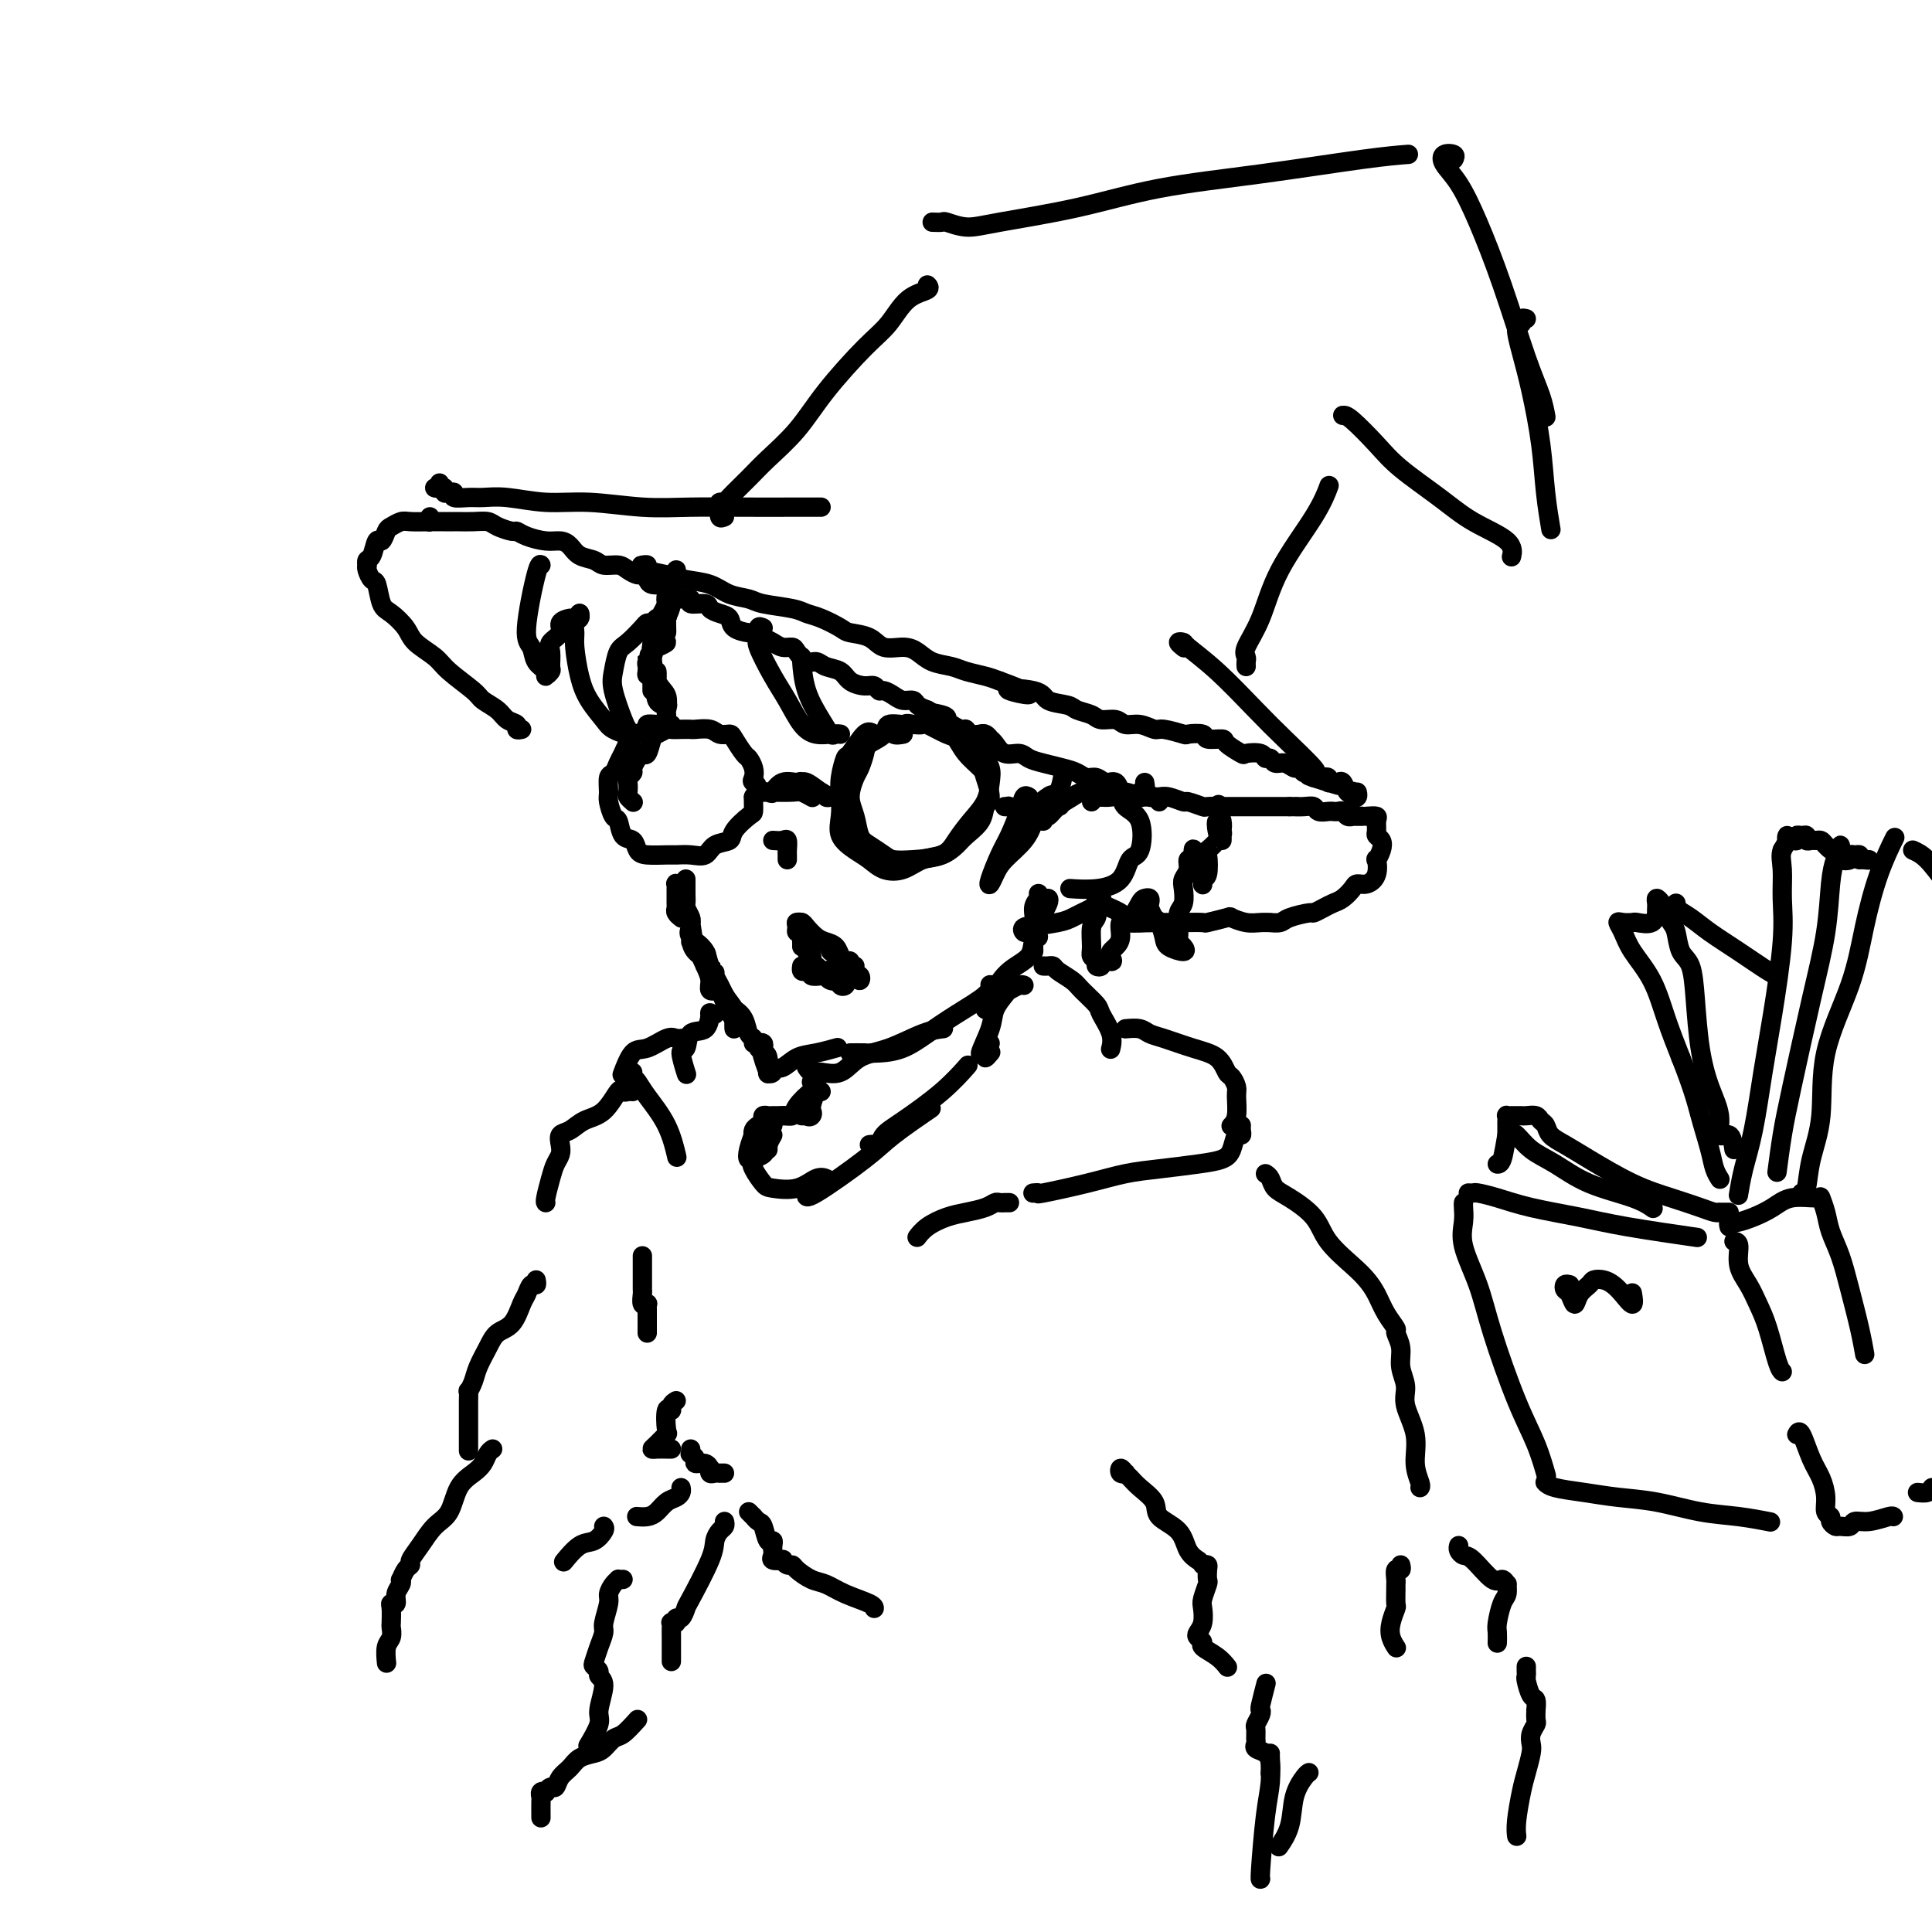 <svg viewBox='0 0 400 400' version='1.1' xmlns='http://www.w3.org/2000/svg' xmlns:xlink='http://www.w3.org/1999/xlink'><g fill='none' stroke='rgb(0,0,0)' stroke-width='4' stroke-linecap='round' stroke-linejoin='round'><path d='M140,121c-0.453,-0.375 -0.906,-0.751 -1,0c-0.094,0.751 0.171,2.627 0,4c-0.171,1.373 -0.779,2.241 -1,3c-0.221,0.759 -0.057,1.408 0,2c0.057,0.592 0.005,1.128 0,1c-0.005,-0.128 0.037,-0.918 0,-2c-0.037,-1.082 -0.153,-2.454 0,-4c0.153,-1.546 0.574,-3.264 1,-4c0.426,-0.736 0.857,-0.489 1,-1c0.143,-0.511 -0.001,-1.781 0,-2c0.001,-0.219 0.146,0.614 0,1c-0.146,0.386 -0.582,0.327 -1,1c-0.418,0.673 -0.818,2.079 -1,3c-0.182,0.921 -0.146,1.356 0,2c0.146,0.644 0.402,1.497 0,2c-0.402,0.503 -1.463,0.656 -2,1c-0.537,0.344 -0.552,0.880 0,1c0.552,0.120 1.669,-0.174 2,-1c0.331,-0.826 -0.125,-2.182 0,-3c0.125,-0.818 0.830,-1.097 1,-2c0.170,-0.903 -0.196,-2.431 0,-3c0.196,-0.569 0.952,-0.181 1,0c0.048,0.181 -0.614,0.154 -1,1c-0.386,0.846 -0.496,2.567 -1,4c-0.504,1.433 -1.403,2.580 -2,4c-0.597,1.420 -0.892,3.113 -1,4c-0.108,0.887 -0.029,0.970 0,1c0.029,0.030 0.008,0.009 0,0c-0.008,-0.009 -0.004,-0.004 0,0'/><path d='M135,134c-0.668,1.941 0.163,-1.205 1,-3c0.837,-1.795 1.682,-2.238 2,-3c0.318,-0.762 0.109,-1.844 0,-2c-0.109,-0.156 -0.119,0.612 0,1c0.119,0.388 0.367,0.396 0,1c-0.367,0.604 -1.348,1.805 -2,3c-0.652,1.195 -0.974,2.383 -1,3c-0.026,0.617 0.243,0.664 0,1c-0.243,0.336 -0.998,0.961 -1,1c-0.002,0.039 0.749,-0.510 1,-1c0.251,-0.490 0.002,-0.923 0,-1c-0.002,-0.077 0.245,0.203 1,0c0.755,-0.203 2.020,-0.889 2,-1c-0.020,-0.111 -1.326,0.351 -2,1c-0.674,0.649 -0.717,1.483 -1,2c-0.283,0.517 -0.807,0.716 -1,1c-0.193,0.284 -0.055,0.653 0,1c0.055,0.347 0.028,0.674 0,1'/><path d='M134,139c-0.392,1.661 0.627,0.313 1,0c0.373,-0.313 0.100,0.409 0,1c-0.100,0.591 -0.027,1.051 0,1c0.027,-0.051 0.007,-0.614 0,-1c-0.007,-0.386 -0.002,-0.594 0,-1c0.002,-0.406 0.001,-1.009 0,-1c-0.001,0.009 -0.000,0.629 0,1c0.000,0.371 0.000,0.492 0,1c-0.000,0.508 -0.000,1.404 0,2c0.000,0.596 0.000,0.891 0,1c-0.000,0.109 -0.000,0.031 0,0c0.000,-0.031 0.000,-0.016 0,0'/><path d='M135,135c0.014,-0.516 0.028,-1.032 0,-1c-0.028,0.032 -0.098,0.612 0,2c0.098,1.388 0.366,3.585 1,5c0.634,1.415 1.636,2.049 2,3c0.364,0.951 0.090,2.221 0,3c-0.090,0.779 0.004,1.068 0,1c-0.004,-0.068 -0.106,-0.492 0,-1c0.106,-0.508 0.421,-1.099 0,-2c-0.421,-0.901 -1.579,-2.112 -2,-3c-0.421,-0.888 -0.105,-1.453 0,-2c0.105,-0.547 0.001,-1.075 0,-1c-0.001,0.075 0.103,0.752 0,2c-0.103,1.248 -0.412,3.067 0,4c0.412,0.933 1.546,0.981 2,1c0.454,0.019 0.227,0.010 0,0'/><path d='M139,150c-0.466,0.002 -0.932,0.004 -1,0c-0.068,-0.004 0.263,-0.013 0,0c-0.263,0.013 -1.121,0.048 -2,0c-0.879,-0.048 -1.780,-0.179 -2,0c-0.220,0.179 0.239,0.666 0,1c-0.239,0.334 -1.177,0.513 -2,1c-0.823,0.487 -1.531,1.280 -2,2c-0.469,0.720 -0.700,1.366 -1,2c-0.300,0.634 -0.670,1.257 -1,2c-0.330,0.743 -0.622,1.608 -1,2c-0.378,0.392 -0.844,0.312 -1,1c-0.156,0.688 -0.001,2.142 0,3c0.001,0.858 -0.151,1.118 0,2c0.151,0.882 0.603,2.387 1,3c0.397,0.613 0.737,0.336 1,1c0.263,0.664 0.448,2.269 1,3c0.552,0.731 1.470,0.588 2,1c0.530,0.412 0.672,1.378 1,2c0.328,0.622 0.840,0.901 2,1c1.160,0.099 2.967,0.020 4,0c1.033,-0.020 1.293,0.020 2,0c0.707,-0.020 1.861,-0.101 3,0c1.139,0.101 2.263,0.384 3,0c0.737,-0.384 1.087,-1.436 2,-2c0.913,-0.564 2.388,-0.641 3,-1c0.612,-0.359 0.360,-0.999 1,-2c0.640,-1.001 2.172,-2.361 3,-3c0.828,-0.639 0.954,-0.557 1,-1c0.046,-0.443 0.013,-1.412 0,-2c-0.013,-0.588 -0.007,-0.794 0,-1'/><path d='M156,165c1.551,-2.499 0.428,-2.748 0,-3c-0.428,-0.252 -0.160,-0.509 0,-1c0.160,-0.491 0.213,-1.218 0,-2c-0.213,-0.782 -0.690,-1.620 -1,-2c-0.310,-0.380 -0.452,-0.302 -1,-1c-0.548,-0.698 -1.502,-2.173 -2,-3c-0.498,-0.827 -0.538,-1.006 -1,-1c-0.462,0.006 -1.345,0.198 -2,0c-0.655,-0.198 -1.083,-0.785 -2,-1c-0.917,-0.215 -2.325,-0.059 -3,0c-0.675,0.059 -0.618,0.019 -1,0c-0.382,-0.019 -1.201,-0.019 -2,0c-0.799,0.019 -1.576,0.055 -2,0c-0.424,-0.055 -0.495,-0.201 -1,0c-0.505,0.201 -1.444,0.749 -2,1c-0.556,0.251 -0.727,0.203 -1,1c-0.273,0.797 -0.646,2.437 -1,3c-0.354,0.563 -0.687,0.049 -1,0c-0.313,-0.049 -0.606,0.367 -1,1c-0.394,0.633 -0.890,1.483 -1,2c-0.110,0.517 0.166,0.702 0,1c-0.166,0.298 -0.773,0.711 -1,1c-0.227,0.289 -0.075,0.456 0,1c0.075,0.544 0.072,1.465 0,2c-0.072,0.535 -0.212,0.682 0,1c0.212,0.318 0.775,0.805 1,1c0.225,0.195 0.113,0.097 0,0'/><path d='M160,164c-0.146,0.230 -0.293,0.461 0,0c0.293,-0.461 1.025,-1.612 2,-2c0.975,-0.388 2.193,-0.013 3,0c0.807,0.013 1.201,-0.336 2,0c0.799,0.336 2.001,1.358 3,2c0.999,0.642 1.795,0.905 2,1c0.205,0.095 -0.182,0.021 0,0c0.182,-0.021 0.933,0.011 1,0c0.067,-0.011 -0.550,-0.063 -1,0c-0.450,0.063 -0.735,0.242 -1,0c-0.265,-0.242 -0.511,-0.904 -1,-1c-0.489,-0.096 -1.220,0.374 -2,0c-0.780,-0.374 -1.609,-1.593 -2,-2c-0.391,-0.407 -0.344,-0.004 -1,0c-0.656,0.004 -2.016,-0.391 -3,0c-0.984,0.391 -1.594,1.569 -2,2c-0.406,0.431 -0.610,0.115 -1,0c-0.390,-0.115 -0.967,-0.031 -1,0c-0.033,0.031 0.476,0.007 1,0c0.524,-0.007 1.062,0.002 1,0c-0.062,-0.002 -0.724,-0.014 0,0c0.724,0.014 2.833,0.055 4,0c1.167,-0.055 1.391,-0.207 2,0c0.609,0.207 1.603,0.773 2,1c0.397,0.227 0.199,0.113 0,0'/><path d='M187,152c-0.749,0.141 -1.498,0.283 -2,0c-0.502,-0.283 -0.758,-0.989 -1,-1c-0.242,-0.011 -0.470,0.673 -1,1c-0.530,0.327 -1.361,0.296 -2,0c-0.639,-0.296 -1.085,-0.856 -2,0c-0.915,0.856 -2.297,3.127 -3,4c-0.703,0.873 -0.727,0.348 -1,1c-0.273,0.652 -0.796,2.482 -1,4c-0.204,1.518 -0.088,2.724 0,4c0.088,1.276 0.147,2.622 0,4c-0.147,1.378 -0.500,2.788 0,4c0.500,1.212 1.855,2.227 3,3c1.145,0.773 2.081,1.305 3,2c0.919,0.695 1.822,1.553 3,2c1.178,0.447 2.632,0.482 4,0c1.368,-0.482 2.650,-1.483 4,-2c1.350,-0.517 2.767,-0.551 4,-1c1.233,-0.449 2.283,-1.311 3,-2c0.717,-0.689 1.103,-1.203 2,-2c0.897,-0.797 2.306,-1.875 3,-3c0.694,-1.125 0.674,-2.296 1,-3c0.326,-0.704 0.999,-0.942 1,-2c0.001,-1.058 -0.669,-2.937 -1,-4c-0.331,-1.063 -0.324,-1.312 -1,-2c-0.676,-0.688 -2.036,-1.817 -3,-3c-0.964,-1.183 -1.532,-2.422 -2,-3c-0.468,-0.578 -0.837,-0.495 -2,-1c-1.163,-0.505 -3.121,-1.597 -4,-2c-0.879,-0.403 -0.680,-0.115 -1,0c-0.320,0.115 -1.160,0.058 -2,0'/><path d='M189,150c-1.667,-0.439 -1.336,-0.036 -2,0c-0.664,0.036 -2.325,-0.296 -3,0c-0.675,0.296 -0.366,1.218 -1,2c-0.634,0.782 -2.213,1.423 -3,2c-0.787,0.577 -0.782,1.091 -1,2c-0.218,0.909 -0.658,2.215 -1,3c-0.342,0.785 -0.584,1.050 -1,2c-0.416,0.950 -1.005,2.587 -1,4c0.005,1.413 0.605,2.603 1,4c0.395,1.397 0.585,3.002 1,4c0.415,0.998 1.056,1.390 2,2c0.944,0.610 2.192,1.437 3,2c0.808,0.563 1.178,0.861 2,1c0.822,0.139 2.097,0.120 4,0c1.903,-0.120 4.433,-0.342 6,-1c1.567,-0.658 2.173,-1.751 3,-3c0.827,-1.249 1.877,-2.655 3,-4c1.123,-1.345 2.318,-2.631 3,-4c0.682,-1.369 0.851,-2.823 1,-4c0.149,-1.177 0.277,-2.078 0,-3c-0.277,-0.922 -0.959,-1.863 -2,-3c-1.041,-1.137 -2.440,-2.468 -3,-3c-0.560,-0.532 -0.280,-0.266 0,0'/><path d='M142,182c-0.001,0.468 -0.001,0.936 0,1c0.001,0.064 0.004,-0.278 0,0c-0.004,0.278 -0.015,1.174 0,2c0.015,0.826 0.057,1.580 0,2c-0.057,0.420 -0.211,0.504 0,1c0.211,0.496 0.788,1.403 1,2c0.212,0.597 0.061,0.885 0,1c-0.061,0.115 -0.030,0.058 0,0'/><path d='M141,183c0.113,-0.007 0.227,-0.014 0,0c-0.227,0.014 -0.793,0.049 -1,0c-0.207,-0.049 -0.055,-0.182 0,0c0.055,0.182 0.014,0.678 0,1c-0.014,0.322 0.000,0.468 0,1c0.000,0.532 -0.014,1.449 0,2c0.014,0.551 0.055,0.735 0,1c-0.055,0.265 -0.207,0.610 0,1c0.207,0.390 0.773,0.826 1,1c0.227,0.174 0.113,0.087 0,0'/><path d='M141,183c-0.087,0.562 -0.173,1.124 0,2c0.173,0.876 0.607,2.068 1,3c0.393,0.932 0.746,1.606 1,3c0.254,1.394 0.411,3.507 1,5c0.589,1.493 1.611,2.366 2,3c0.389,0.634 0.147,1.029 0,1c-0.147,-0.029 -0.197,-0.481 0,-1c0.197,-0.519 0.641,-1.103 0,-2c-0.641,-0.897 -2.368,-2.106 -3,-3c-0.632,-0.894 -0.169,-1.474 0,-2c0.169,-0.526 0.043,-0.999 0,-1c-0.043,-0.001 -0.002,0.469 0,1c0.002,0.531 -0.033,1.123 0,2c0.033,0.877 0.134,2.040 1,3c0.866,0.960 2.495,1.716 3,3c0.505,1.284 -0.116,3.097 0,4c0.116,0.903 0.967,0.897 1,1c0.033,0.103 -0.752,0.315 -1,0c-0.248,-0.315 0.040,-1.158 0,-2c-0.040,-0.842 -0.410,-1.684 -1,-3c-0.590,-1.316 -1.400,-3.107 -2,-4c-0.600,-0.893 -0.988,-0.888 -1,-1c-0.012,-0.112 0.354,-0.340 1,0c0.646,0.340 1.571,1.249 2,2c0.429,0.751 0.361,1.345 1,3c0.639,1.655 1.986,4.371 3,6c1.014,1.629 1.696,2.169 2,3c0.304,0.831 0.230,1.952 0,2c-0.230,0.048 -0.615,-0.976 -1,-2'/><path d='M151,209c1.155,3.279 -0.956,-1.524 -2,-4c-1.044,-2.476 -1.019,-2.625 -1,-3c0.019,-0.375 0.033,-0.976 0,-1c-0.033,-0.024 -0.114,0.528 0,1c0.114,0.472 0.423,0.862 1,2c0.577,1.138 1.424,3.024 2,4c0.576,0.976 0.882,1.043 1,2c0.118,0.957 0.048,2.805 0,3c-0.048,0.195 -0.073,-1.264 0,-2c0.073,-0.736 0.243,-0.751 0,-1c-0.243,-0.249 -0.898,-0.733 -1,-1c-0.102,-0.267 0.351,-0.316 1,0c0.649,0.316 1.494,0.999 2,2c0.506,1.001 0.672,2.320 1,3c0.328,0.680 0.819,0.722 1,1c0.181,0.278 0.052,0.794 0,1c-0.052,0.206 -0.026,0.103 0,0'/><path d='M158,217c0.104,-0.400 0.209,-0.800 0,-1c-0.209,-0.200 -0.731,-0.200 -1,0c-0.269,0.200 -0.284,0.600 0,1c0.284,0.400 0.865,0.800 1,1c0.135,0.200 -0.178,0.200 0,1c0.178,0.800 0.847,2.400 1,3c0.153,0.600 -0.211,0.199 0,0c0.211,-0.199 0.998,-0.195 1,0c0.002,0.195 -0.781,0.582 -1,0c-0.219,-0.582 0.126,-2.132 0,-3c-0.126,-0.868 -0.722,-1.054 -1,-1c-0.278,0.054 -0.238,0.347 0,1c0.238,0.653 0.674,1.664 1,2c0.326,0.336 0.543,-0.005 1,0c0.457,0.005 1.153,0.355 2,0c0.847,-0.355 1.846,-1.415 3,-2c1.154,-0.585 2.465,-0.696 4,-1c1.535,-0.304 3.296,-0.801 4,-1c0.704,-0.199 0.352,-0.099 0,0'/><path d='M167,221c0.295,0.444 0.589,0.889 1,1c0.411,0.111 0.938,-0.110 2,0c1.062,0.110 2.660,0.551 4,0c1.340,-0.551 2.423,-2.095 4,-3c1.577,-0.905 3.650,-1.170 6,-2c2.350,-0.830 4.979,-2.223 7,-3c2.021,-0.777 3.435,-0.936 4,-1c0.565,-0.064 0.283,-0.032 0,0'/><path d='M179,218c-0.703,0.000 -1.407,0.000 -2,0c-0.593,-0.000 -1.076,-0.002 -1,0c0.076,0.002 0.710,0.006 1,0c0.290,-0.006 0.234,-0.024 1,0c0.766,0.024 2.353,0.088 4,0c1.647,-0.088 3.356,-0.329 5,-1c1.644,-0.671 3.225,-1.774 5,-3c1.775,-1.226 3.744,-2.577 6,-4c2.256,-1.423 4.801,-2.917 6,-4c1.199,-1.083 1.054,-1.753 1,-2c-0.054,-0.247 -0.015,-0.071 0,0c0.015,0.071 0.008,0.035 0,0'/><path d='M204,209c0.369,-0.186 0.739,-0.372 1,-1c0.261,-0.628 0.415,-1.699 1,-3c0.585,-1.301 1.603,-2.833 3,-4c1.397,-1.167 3.173,-1.970 4,-3c0.827,-1.030 0.705,-2.287 1,-3c0.295,-0.713 1.007,-0.880 1,-1c-0.007,-0.120 -0.734,-0.191 -1,0c-0.266,0.191 -0.072,0.645 0,1c0.072,0.355 0.022,0.612 0,1c-0.022,0.388 -0.017,0.907 0,1c0.017,0.093 0.047,-0.238 0,-1c-0.047,-0.762 -0.169,-1.953 0,-3c0.169,-1.047 0.631,-1.949 1,-3c0.369,-1.051 0.645,-2.250 1,-3c0.355,-0.750 0.788,-1.052 1,-1c0.212,0.052 0.201,0.457 0,1c-0.201,0.543 -0.593,1.223 -1,2c-0.407,0.777 -0.831,1.651 -1,2c-0.169,0.349 -0.085,0.175 0,0'/><path d='M208,167c0.498,0.028 0.996,0.056 1,0c0.004,-0.056 -0.485,-0.197 0,0c0.485,0.197 1.944,0.733 3,1c1.056,0.267 1.707,0.264 3,0c1.293,-0.264 3.226,-0.790 4,-1c0.774,-0.210 0.387,-0.105 0,0'/><path d='M216,170c-0.074,-0.469 -0.148,-0.938 0,-1c0.148,-0.062 0.519,0.284 1,0c0.481,-0.284 1.071,-1.197 2,-2c0.929,-0.803 2.196,-1.497 3,-2c0.804,-0.503 1.143,-0.815 2,-1c0.857,-0.185 2.231,-0.242 3,0c0.769,0.242 0.934,0.783 1,1c0.066,0.217 0.033,0.108 0,0'/><path d='M226,166c0.354,-0.419 0.709,-0.838 1,-1c0.291,-0.162 0.520,-0.066 1,0c0.480,0.066 1.213,0.102 2,0c0.787,-0.102 1.630,-0.342 2,0c0.370,0.342 0.267,1.268 1,2c0.733,0.732 2.302,1.272 3,3c0.698,1.728 0.526,4.645 0,6c-0.526,1.355 -1.406,1.148 -2,2c-0.594,0.852 -0.901,2.765 -2,4c-1.099,1.235 -2.988,1.794 -5,2c-2.012,0.206 -4.146,0.059 -5,0c-0.854,-0.059 -0.427,-0.029 0,0'/><path d='M108,151c-0.473,0.095 -0.946,0.191 -1,0c-0.054,-0.191 0.312,-0.668 0,-1c-0.312,-0.332 -1.302,-0.518 -2,-1c-0.698,-0.482 -1.105,-1.259 -2,-2c-0.895,-0.741 -2.278,-1.447 -3,-2c-0.722,-0.553 -0.783,-0.952 -2,-2c-1.217,-1.048 -3.589,-2.746 -5,-4c-1.411,-1.254 -1.859,-2.063 -3,-3c-1.141,-0.937 -2.974,-2.003 -4,-3c-1.026,-0.997 -1.244,-1.926 -2,-3c-0.756,-1.074 -2.049,-2.294 -3,-3c-0.951,-0.706 -1.561,-0.897 -2,-2c-0.439,-1.103 -0.706,-3.118 -1,-4c-0.294,-0.882 -0.616,-0.632 -1,-1c-0.384,-0.368 -0.832,-1.353 -1,-2c-0.168,-0.647 -0.056,-0.956 0,-1c0.056,-0.044 0.056,0.176 0,0c-0.056,-0.176 -0.170,-0.747 0,-1c0.170,-0.253 0.622,-0.186 1,-1c0.378,-0.814 0.682,-2.509 1,-3c0.318,-0.491 0.650,0.222 1,0c0.350,-0.222 0.718,-1.380 1,-2c0.282,-0.620 0.478,-0.702 1,-1c0.522,-0.298 1.371,-0.811 2,-1c0.629,-0.189 1.037,-0.054 2,0c0.963,0.054 2.482,0.027 4,0'/><path d='M89,107c0.018,0.423 0.036,0.845 0,1c-0.036,0.155 -0.127,0.041 0,0c0.127,-0.041 0.474,-0.011 1,0c0.526,0.011 1.233,0.002 2,0c0.767,-0.002 1.594,0.002 2,0c0.406,-0.002 0.393,-0.011 1,0c0.607,0.011 1.836,0.041 3,0c1.164,-0.041 2.264,-0.152 3,0c0.736,0.152 1.110,0.566 2,1c0.890,0.434 2.297,0.886 3,1c0.703,0.114 0.702,-0.111 1,0c0.298,0.111 0.894,0.558 2,1c1.106,0.442 2.723,0.877 4,1c1.277,0.123 2.214,-0.068 3,0c0.786,0.068 1.422,0.396 2,1c0.578,0.604 1.099,1.485 2,2c0.901,0.515 2.182,0.664 3,1c0.818,0.336 1.175,0.860 2,1c0.825,0.140 2.119,-0.103 3,0c0.881,0.103 1.348,0.553 2,1c0.652,0.447 1.490,0.890 2,1c0.510,0.110 0.693,-0.115 1,0c0.307,0.115 0.736,0.569 1,1c0.264,0.431 0.361,0.837 1,1c0.639,0.163 1.819,0.081 3,0'/><path d='M138,121c3.289,1.288 0.510,0.009 0,0c-0.510,-0.009 1.247,1.251 2,2c0.753,0.749 0.502,0.988 1,1c0.498,0.012 1.747,-0.204 2,0c0.253,0.204 -0.489,0.827 0,1c0.489,0.173 2.209,-0.105 3,0c0.791,0.105 0.654,0.592 1,1c0.346,0.408 1.177,0.735 2,1c0.823,0.265 1.638,0.466 2,1c0.362,0.534 0.271,1.400 1,2c0.729,0.600 2.278,0.935 3,1c0.722,0.065 0.617,-0.141 1,0c0.383,0.141 1.254,0.628 2,1c0.746,0.372 1.369,0.629 2,1c0.631,0.371 1.272,0.855 2,1c0.728,0.145 1.545,-0.049 2,0c0.455,0.049 0.549,0.341 1,1c0.451,0.659 1.261,1.686 2,2c0.739,0.314 1.409,-0.083 2,0c0.591,0.083 1.104,0.648 2,1c0.896,0.352 2.177,0.491 3,1c0.823,0.509 1.189,1.390 2,2c0.811,0.610 2.066,0.951 3,1c0.934,0.049 1.548,-0.193 2,0c0.452,0.193 0.741,0.821 1,1c0.259,0.179 0.488,-0.093 1,0c0.512,0.093 1.306,0.550 2,1c0.694,0.450 1.289,0.894 2,1c0.711,0.106 1.538,-0.125 2,0c0.462,0.125 0.561,0.607 1,1c0.439,0.393 1.220,0.696 2,1'/><path d='M192,147c8.186,4.262 1.650,1.917 0,1c-1.650,-0.917 1.586,-0.404 3,0c1.414,0.404 1.008,0.701 1,1c-0.008,0.299 0.384,0.602 1,1c0.616,0.398 1.457,0.892 2,1c0.543,0.108 0.789,-0.168 1,0c0.211,0.168 0.386,0.781 1,1c0.614,0.219 1.666,0.044 2,0c0.334,-0.044 -0.052,0.042 0,0c0.052,-0.042 0.541,-0.214 1,0c0.459,0.214 0.889,0.813 1,1c0.111,0.187 -0.098,-0.038 0,0c0.098,0.038 0.504,0.339 1,1c0.496,0.661 1.084,1.683 2,2c0.916,0.317 2.160,-0.070 3,0c0.840,0.070 1.275,0.597 2,1c0.725,0.403 1.741,0.681 3,1c1.259,0.319 2.760,0.678 4,1c1.240,0.322 2.220,0.606 3,1c0.780,0.394 1.361,0.898 2,1c0.639,0.102 1.335,-0.198 2,0c0.665,0.198 1.300,0.894 2,1c0.700,0.106 1.465,-0.378 2,0c0.535,0.378 0.839,1.618 1,2c0.161,0.382 0.179,-0.095 1,0c0.821,0.095 2.444,0.760 3,1c0.556,0.240 0.046,0.054 0,0c-0.046,-0.054 0.372,0.024 1,0c0.628,-0.024 1.465,-0.150 2,0c0.535,0.150 0.767,0.575 1,1'/><path d='M237,162c0.137,0.837 0.274,1.674 0,2c-0.274,0.326 -0.961,0.140 -1,0c-0.039,-0.140 0.568,-0.235 1,0c0.432,0.235 0.687,0.799 1,1c0.313,0.201 0.683,0.039 1,0c0.317,-0.039 0.579,0.046 1,0c0.421,-0.046 1.000,-0.223 2,0c1.000,0.223 2.422,0.844 3,1c0.578,0.156 0.311,-0.154 1,0c0.689,0.154 2.334,0.773 3,1c0.666,0.227 0.355,0.061 1,0c0.645,-0.061 2.247,-0.016 3,0c0.753,0.016 0.657,0.004 1,0c0.343,-0.004 1.125,-0.001 2,0c0.875,0.001 1.844,0.000 2,0c0.156,-0.000 -0.502,-0.000 0,0c0.502,0.000 2.165,0.000 3,0c0.835,-0.000 0.842,-0.000 1,0c0.158,0.000 0.466,0.000 1,0c0.534,-0.000 1.296,-0.000 2,0c0.704,0.000 1.352,0.000 2,0'/><path d='M267,167c2.920,-0.004 1.220,-0.015 1,0c-0.220,0.015 1.040,0.057 2,0c0.960,-0.057 1.619,-0.211 2,0c0.381,0.211 0.483,0.788 1,1c0.517,0.212 1.448,0.061 2,0c0.552,-0.061 0.726,-0.030 1,0c0.274,0.030 0.647,0.061 1,0c0.353,-0.061 0.686,-0.212 1,0c0.314,0.212 0.610,0.789 1,1c0.390,0.211 0.875,0.057 1,0c0.125,-0.057 -0.111,-0.015 0,0c0.111,0.015 0.568,0.004 1,0c0.432,-0.004 0.838,-0.001 1,0c0.162,0.001 0.081,0.001 0,0'/><path d='M283,169c0.847,-0.059 1.695,-0.119 2,0c0.305,0.119 0.069,0.415 0,1c-0.069,0.585 0.030,1.457 0,2c-0.030,0.543 -0.191,0.756 0,1c0.191,0.244 0.732,0.520 1,1c0.268,0.480 0.262,1.166 0,2c-0.262,0.834 -0.781,1.817 -1,2c-0.219,0.183 -0.138,-0.432 0,0c0.138,0.432 0.332,1.912 0,3c-0.332,1.088 -1.191,1.783 -2,2c-0.809,0.217 -1.567,-0.044 -2,0c-0.433,0.044 -0.540,0.394 -1,1c-0.460,0.606 -1.272,1.468 -2,2c-0.728,0.532 -1.372,0.734 -2,1c-0.628,0.266 -1.242,0.597 -2,1c-0.758,0.403 -1.661,0.879 -2,1c-0.339,0.121 -0.114,-0.111 -1,0c-0.886,0.111 -2.884,0.565 -4,1c-1.116,0.435 -1.351,0.849 -2,1c-0.649,0.151 -1.712,0.037 -2,0c-0.288,-0.037 0.200,0.003 0,0c-0.200,-0.003 -1.088,-0.050 -2,0c-0.912,0.050 -1.849,0.195 -3,0c-1.151,-0.195 -2.518,-0.732 -3,-1c-0.482,-0.268 -0.081,-0.268 -1,0c-0.919,0.268 -3.158,0.804 -4,1c-0.842,0.196 -0.288,0.053 -1,0c-0.712,-0.053 -2.692,-0.014 -4,0c-1.308,0.014 -1.945,0.004 -3,0c-1.055,-0.004 -2.527,-0.002 -4,0'/><path d='M238,191c-6.524,0.357 -4.833,-0.250 -5,-1c-0.167,-0.750 -2.190,-1.643 -3,-2c-0.810,-0.357 -0.405,-0.179 0,0'/><path d='M134,117c-0.385,-0.006 -0.771,-0.013 -1,0c-0.229,0.013 -0.303,0.045 0,0c0.303,-0.045 0.983,-0.168 1,0c0.017,0.168 -0.629,0.626 0,1c0.629,0.374 2.532,0.663 4,1c1.468,0.337 2.501,0.720 4,1c1.499,0.280 3.466,0.456 5,1c1.534,0.544 2.637,1.455 4,2c1.363,0.545 2.986,0.722 4,1c1.014,0.278 1.420,0.655 3,1c1.580,0.345 4.332,0.656 6,1c1.668,0.344 2.250,0.721 3,1c0.750,0.279 1.669,0.461 3,1c1.331,0.539 3.073,1.436 4,2c0.927,0.564 1.038,0.794 2,1c0.962,0.206 2.773,0.388 4,1c1.227,0.612 1.869,1.656 3,2c1.131,0.344 2.752,-0.010 4,0c1.248,0.010 2.123,0.384 3,1c0.877,0.616 1.757,1.474 3,2c1.243,0.526 2.849,0.718 4,1c1.151,0.282 1.848,0.653 3,1c1.152,0.347 2.758,0.671 4,1c1.242,0.329 2.121,0.665 3,1'/><path d='M207,141c11.476,4.195 3.664,2.682 2,2c-1.664,-0.682 2.818,-0.534 5,0c2.182,0.534 2.064,1.454 3,2c0.936,0.546 2.926,0.720 4,1c1.074,0.280 1.232,0.668 2,1c0.768,0.332 2.148,0.610 3,1c0.852,0.390 1.177,0.893 2,1c0.823,0.107 2.143,-0.183 3,0c0.857,0.183 1.250,0.837 2,1c0.750,0.163 1.858,-0.166 3,0c1.142,0.166 2.317,0.828 3,1c0.683,0.172 0.874,-0.146 2,0c1.126,0.146 3.189,0.757 4,1c0.811,0.243 0.372,0.120 1,0c0.628,-0.120 2.323,-0.235 3,0c0.677,0.235 0.336,0.820 1,1c0.664,0.180 2.332,-0.044 3,0c0.668,0.044 0.336,0.356 1,1c0.664,0.644 2.325,1.622 3,2c0.675,0.378 0.365,0.158 1,0c0.635,-0.158 2.214,-0.254 3,0c0.786,0.254 0.778,0.857 1,1c0.222,0.143 0.675,-0.173 1,0c0.325,0.173 0.521,0.835 1,1c0.479,0.165 1.242,-0.167 2,0c0.758,0.167 1.513,0.832 2,1c0.487,0.168 0.708,-0.161 1,0c0.292,0.161 0.656,0.813 1,1c0.344,0.187 0.670,-0.089 1,0c0.330,0.089 0.665,0.545 1,1'/><path d='M272,161c10.007,3.095 2.523,0.833 0,0c-2.523,-0.833 -0.085,-0.237 1,0c1.085,0.237 0.815,0.117 1,0c0.185,-0.117 0.823,-0.229 1,0c0.177,0.229 -0.107,0.801 0,1c0.107,0.199 0.607,0.025 1,0c0.393,-0.025 0.680,0.097 1,0c0.320,-0.097 0.673,-0.415 1,0c0.327,0.415 0.627,1.562 1,2c0.373,0.438 0.818,0.166 1,0c0.182,-0.166 0.101,-0.227 0,0c-0.101,0.227 -0.223,0.741 0,1c0.223,0.259 0.791,0.262 1,0c0.209,-0.262 0.060,-0.789 0,-1c-0.060,-0.211 -0.030,-0.105 0,0'/><path d='M91,100c0.135,0.425 0.270,0.850 0,1c-0.270,0.150 -0.945,0.026 -1,0c-0.055,-0.026 0.512,0.044 1,0c0.488,-0.044 0.899,-0.204 1,0c0.101,0.204 -0.107,0.773 0,1c0.107,0.227 0.530,0.114 1,0c0.470,-0.114 0.986,-0.228 1,0c0.014,0.228 -0.474,0.797 0,1c0.474,0.203 1.910,0.039 3,0c1.090,-0.039 1.835,0.046 3,0c1.165,-0.046 2.750,-0.223 5,0c2.250,0.223 5.164,0.844 8,1c2.836,0.156 5.594,-0.154 9,0c3.406,0.154 7.459,0.773 11,1c3.541,0.227 6.571,0.061 10,0c3.429,-0.061 7.259,-0.016 11,0c3.741,0.016 7.395,0.004 10,0c2.605,-0.004 4.163,-0.001 5,0c0.837,0.001 0.953,0.000 1,0c0.047,-0.000 0.023,-0.000 0,0'/><path d='M150,107c-0.431,0.196 -0.861,0.392 -1,0c-0.139,-0.392 0.014,-1.371 0,-2c-0.014,-0.629 -0.193,-0.907 0,-1c0.193,-0.093 0.760,0.001 1,0c0.240,-0.001 0.153,-0.095 1,-1c0.847,-0.905 2.627,-2.619 4,-4c1.373,-1.381 2.338,-2.429 4,-4c1.662,-1.571 4.022,-3.664 6,-6c1.978,-2.336 3.575,-4.916 6,-8c2.425,-3.084 5.679,-6.672 8,-9c2.321,-2.328 3.707,-3.394 5,-5c1.293,-1.606 2.491,-3.750 4,-5c1.509,-1.250 3.329,-1.606 4,-2c0.671,-0.394 0.192,-0.827 0,-1c-0.192,-0.173 -0.096,-0.087 0,0'/><path d='M245,134c0.145,0.112 0.289,0.224 0,0c-0.289,-0.224 -1.012,-0.784 -1,-1c0.012,-0.216 0.758,-0.087 1,0c0.242,0.087 -0.022,0.132 1,1c1.022,0.868 3.328,2.558 6,5c2.672,2.442 5.711,5.635 8,8c2.289,2.365 3.830,3.902 6,6c2.170,2.098 4.969,4.757 6,6c1.031,1.243 0.295,1.069 0,1c-0.295,-0.069 -0.147,-0.035 0,0'/><path d='M258,138c-0.019,-0.338 -0.039,-0.675 0,-1c0.039,-0.325 0.135,-0.637 0,-1c-0.135,-0.363 -0.502,-0.778 0,-2c0.502,-1.222 1.872,-3.253 3,-6c1.128,-2.747 2.014,-6.211 4,-10c1.986,-3.789 5.073,-7.905 7,-11c1.927,-3.095 2.693,-5.170 3,-6c0.307,-0.830 0.153,-0.415 0,0'/><path d='M193,46c0.824,0.034 1.648,0.068 2,0c0.352,-0.068 0.232,-0.237 1,0c0.768,0.237 2.423,0.882 4,1c1.577,0.118 3.077,-0.290 7,-1c3.923,-0.710 10.271,-1.721 16,-3c5.729,-1.279 10.839,-2.826 17,-4c6.161,-1.174 13.373,-1.974 21,-3c7.627,-1.026 15.669,-2.276 21,-3c5.331,-0.724 7.952,-0.921 9,-1c1.048,-0.079 0.524,-0.039 0,0'/><path d='M301,33c0.209,-0.383 0.417,-0.765 0,-1c-0.417,-0.235 -1.460,-0.322 -2,0c-0.540,0.322 -0.577,1.053 0,2c0.577,0.947 1.769,2.111 3,4c1.231,1.889 2.502,4.503 4,8c1.498,3.497 3.225,7.876 5,13c1.775,5.124 3.600,10.992 5,15c1.400,4.008 2.377,6.156 3,8c0.623,1.844 0.892,3.384 1,4c0.108,0.616 0.054,0.308 0,0'/><path d='M278,86c0.377,-0.032 0.754,-0.063 2,1c1.246,1.063 3.361,3.221 5,5c1.639,1.779 2.803,3.178 5,5c2.197,1.822 5.426,4.068 8,6c2.574,1.932 4.494,3.549 7,5c2.506,1.451 5.598,2.737 7,4c1.402,1.263 1.115,2.504 1,3c-0.115,0.496 -0.057,0.248 0,0'/><path d='M316,66c-0.458,-0.111 -0.916,-0.223 -1,0c-0.084,0.223 0.205,0.779 0,1c-0.205,0.221 -0.903,0.107 -1,1c-0.097,0.893 0.409,2.794 1,5c0.591,2.206 1.269,4.718 2,8c0.731,3.282 1.516,7.333 2,11c0.484,3.667 0.669,6.949 1,10c0.331,3.051 0.809,5.872 1,7c0.191,1.128 0.096,0.564 0,0'/><path d='M158,130c-0.442,-0.206 -0.884,-0.413 -1,0c-0.116,0.413 0.093,1.444 0,2c-0.093,0.556 -0.489,0.636 0,2c0.489,1.364 1.864,4.012 3,6c1.136,1.988 2.035,3.317 3,5c0.965,1.683 1.997,3.719 3,5c1.003,1.281 1.979,1.807 3,2c1.021,0.193 2.089,0.054 3,0c0.911,-0.054 1.665,-0.021 2,0c0.335,0.021 0.251,0.031 0,0c-0.251,-0.031 -0.670,-0.103 -1,0c-0.330,0.103 -0.572,0.381 -1,0c-0.428,-0.381 -1.043,-1.423 -2,-3c-0.957,-1.577 -2.257,-3.691 -3,-6c-0.743,-2.309 -0.931,-4.814 -1,-6c-0.069,-1.186 -0.020,-1.053 0,-1c0.020,0.053 0.010,0.027 0,0'/><path d='M135,129c-0.386,-0.031 -0.772,-0.062 -1,0c-0.228,0.062 -0.297,0.219 -1,1c-0.703,0.781 -2.038,2.188 -3,3c-0.962,0.812 -1.551,1.029 -2,2c-0.449,0.971 -0.759,2.695 -1,4c-0.241,1.305 -0.414,2.189 0,4c0.414,1.811 1.416,4.547 2,6c0.584,1.453 0.749,1.621 1,2c0.251,0.379 0.586,0.967 0,1c-0.586,0.033 -2.094,-0.491 -3,-1c-0.906,-0.509 -1.209,-1.004 -2,-2c-0.791,-0.996 -2.069,-2.494 -3,-4c-0.931,-1.506 -1.514,-3.019 -2,-5c-0.486,-1.981 -0.876,-4.429 -1,-6c-0.124,-1.571 0.019,-2.263 0,-3c-0.019,-0.737 -0.201,-1.517 0,-2c0.201,-0.483 0.785,-0.668 1,-1c0.215,-0.332 0.061,-0.809 0,-1c-0.061,-0.191 -0.031,-0.095 0,0'/><path d='M120,127c-0.374,0.440 -0.749,0.881 -1,1c-0.251,0.119 -0.379,-0.083 -1,0c-0.621,0.083 -1.736,0.449 -2,1c-0.264,0.551 0.323,1.285 0,2c-0.323,0.715 -1.555,1.411 -2,2c-0.445,0.589 -0.103,1.069 0,2c0.103,0.931 -0.032,2.311 0,3c0.032,0.689 0.231,0.686 0,1c-0.231,0.314 -0.890,0.945 -1,1c-0.110,0.055 0.331,-0.466 0,-1c-0.331,-0.534 -1.434,-1.082 -2,-2c-0.566,-0.918 -0.597,-2.207 -1,-3c-0.403,-0.793 -1.180,-1.089 -1,-4c0.180,-2.911 1.318,-8.438 2,-11c0.682,-2.562 0.909,-2.161 1,-2c0.091,0.161 0.045,0.080 0,0'/><path d='M168,200c0.024,-0.008 0.048,-0.016 0,0c-0.048,0.016 -0.167,0.056 0,0c0.167,-0.056 0.622,-0.207 1,0c0.378,0.207 0.680,0.772 1,1c0.320,0.228 0.659,0.118 1,0c0.341,-0.118 0.683,-0.243 1,0c0.317,0.243 0.608,0.853 1,1c0.392,0.147 0.886,-0.170 1,0c0.114,0.170 -0.152,0.826 0,1c0.152,0.174 0.722,-0.136 1,0c0.278,0.136 0.264,0.717 0,1c-0.264,0.283 -0.778,0.268 -1,0c-0.222,-0.268 -0.152,-0.790 0,-1c0.152,-0.210 0.387,-0.108 0,0c-0.387,0.108 -1.395,0.221 -2,0c-0.605,-0.221 -0.806,-0.778 -1,-1c-0.194,-0.222 -0.381,-0.111 -1,0c-0.619,0.111 -1.668,0.222 -2,0c-0.332,-0.222 0.055,-0.778 0,-1c-0.055,-0.222 -0.551,-0.111 -1,0c-0.449,0.111 -0.852,0.222 -1,0c-0.148,-0.222 -0.042,-0.778 0,-1c0.042,-0.222 0.021,-0.111 0,0'/><path d='M166,196c0.008,-0.341 0.017,-0.683 0,-1c-0.017,-0.317 -0.058,-0.611 0,-1c0.058,-0.389 0.215,-0.875 0,-1c-0.215,-0.125 -0.804,0.110 -1,0c-0.196,-0.110 -0.001,-0.566 0,-1c0.001,-0.434 -0.192,-0.848 0,-1c0.192,-0.152 0.769,-0.044 1,0c0.231,0.044 0.115,0.022 0,0'/><path d='M165,191c-0.096,0.016 -0.192,0.032 0,0c0.192,-0.032 0.671,-0.112 1,0c0.329,0.112 0.508,0.415 1,1c0.492,0.585 1.297,1.453 2,2c0.703,0.547 1.303,0.772 2,1c0.697,0.228 1.492,0.457 2,1c0.508,0.543 0.728,1.399 1,2c0.272,0.601 0.595,0.945 1,1c0.405,0.055 0.892,-0.181 1,0c0.108,0.181 -0.163,0.780 0,1c0.163,0.220 0.761,0.063 1,0c0.239,-0.063 0.120,-0.031 0,0'/><path d='M160,174c0.732,0.055 1.464,0.109 2,0c0.536,-0.109 0.876,-0.383 1,0c0.124,0.383 0.033,1.422 0,2c-0.033,0.578 -0.009,0.694 0,1c0.009,0.306 0.003,0.802 0,1c-0.003,0.198 -0.001,0.099 0,0'/><path d='M168,196c-0.000,0.368 -0.000,0.737 0,1c0.000,0.263 0.001,0.421 0,1c-0.001,0.579 -0.004,1.579 0,2c0.004,0.421 0.015,0.264 0,0c-0.015,-0.264 -0.057,-0.633 0,-1c0.057,-0.367 0.211,-0.730 0,-1c-0.211,-0.270 -0.789,-0.447 -1,-1c-0.211,-0.553 -0.057,-1.482 0,-2c0.057,-0.518 0.015,-0.623 0,-1c-0.015,-0.377 -0.004,-1.025 0,-1c0.004,0.025 0.001,0.721 0,1c-0.001,0.279 -0.001,0.139 0,0'/><path d='M172,196c-0.083,0.437 -0.167,0.874 0,1c0.167,0.126 0.584,-0.058 1,0c0.416,0.058 0.833,0.358 1,1c0.167,0.642 0.086,1.624 0,2c-0.086,0.376 -0.177,0.144 0,0c0.177,-0.144 0.623,-0.200 1,0c0.377,0.200 0.685,0.657 1,1c0.315,0.343 0.635,0.573 1,1c0.365,0.427 0.773,1.053 1,1c0.227,-0.053 0.271,-0.785 0,-1c-0.271,-0.215 -0.857,0.086 -1,0c-0.143,-0.086 0.158,-0.559 0,-1c-0.158,-0.441 -0.773,-0.849 -1,-1c-0.227,-0.151 -0.065,-0.043 0,0c0.065,0.043 0.032,0.022 0,0'/><path d='M176,200c-0.138,0.423 -0.275,0.845 0,1c0.275,0.155 0.963,0.041 1,0c0.037,-0.041 -0.578,-0.011 -1,0c-0.422,0.011 -0.652,0.003 -1,0c-0.348,-0.003 -0.814,-0.001 -1,0c-0.186,0.001 -0.093,0.000 0,0'/><path d='M168,224c0.420,-0.077 0.841,-0.155 1,0c0.159,0.155 0.058,0.542 0,1c-0.058,0.458 -0.072,0.985 0,1c0.072,0.015 0.228,-0.483 0,0c-0.228,0.483 -0.842,1.946 -1,3c-0.158,1.054 0.141,1.698 0,2c-0.141,0.302 -0.721,0.263 -1,0c-0.279,-0.263 -0.256,-0.750 0,-1c0.256,-0.250 0.744,-0.263 1,0c0.256,0.263 0.278,0.803 0,1c-0.278,0.197 -0.858,0.053 -1,0c-0.142,-0.053 0.154,-0.014 0,0c-0.154,0.014 -0.758,0.004 -1,0c-0.242,-0.004 -0.121,-0.002 0,0'/><path d='M170,226c-0.395,0.074 -0.791,0.149 -1,0c-0.209,-0.149 -0.232,-0.521 -1,0c-0.768,0.521 -2.282,1.933 -3,3c-0.718,1.067 -0.641,1.787 -1,2c-0.359,0.213 -1.154,-0.081 -2,0c-0.846,0.081 -1.743,0.536 -2,1c-0.257,0.464 0.127,0.937 0,1c-0.127,0.063 -0.766,-0.284 -1,0c-0.234,0.284 -0.063,1.200 0,2c0.063,0.800 0.017,1.485 0,2c-0.017,0.515 -0.005,0.862 0,1c0.005,0.138 0.002,0.069 0,0'/><path d='M163,231c-0.229,-0.000 -0.458,-0.001 -1,0c-0.542,0.001 -1.398,0.003 -2,0c-0.602,-0.003 -0.949,-0.012 -1,0c-0.051,0.012 0.193,0.044 0,0c-0.193,-0.044 -0.822,-0.165 -1,0c-0.178,0.165 0.097,0.616 0,1c-0.097,0.384 -0.565,0.701 -1,1c-0.435,0.299 -0.835,0.582 -1,1c-0.165,0.418 -0.093,0.973 0,1c0.093,0.027 0.207,-0.472 0,0c-0.207,0.472 -0.735,1.917 -1,3c-0.265,1.083 -0.267,1.806 0,2c0.267,0.194 0.803,-0.140 1,0c0.197,0.140 0.056,0.754 0,1c-0.056,0.246 -0.028,0.123 0,0'/><path d='M160,235c-0.366,0.639 -0.733,1.278 -1,2c-0.267,0.722 -0.436,1.528 -1,2c-0.564,0.472 -1.523,0.612 -2,1c-0.477,0.388 -0.472,1.025 0,2c0.472,0.975 1.412,2.289 2,3c0.588,0.711 0.823,0.817 2,1c1.177,0.183 3.295,0.441 5,0c1.705,-0.441 2.998,-1.580 4,-2c1.002,-0.420 1.715,-0.120 2,0c0.285,0.120 0.143,0.060 0,0'/><path d='M167,247c-0.161,0.681 -0.322,1.362 2,0c2.322,-1.362 7.128,-4.767 10,-7c2.872,-2.233 3.812,-3.293 6,-5c2.188,-1.707 5.625,-4.059 7,-5c1.375,-0.941 0.687,-0.470 0,0'/><path d='M180,237c0.322,-0.046 0.644,-0.093 1,0c0.356,0.093 0.748,0.325 1,0c0.252,-0.325 0.366,-1.209 1,-2c0.634,-0.791 1.789,-1.490 4,-3c2.211,-1.510 5.480,-3.829 8,-6c2.520,-2.171 4.291,-4.192 5,-5c0.709,-0.808 0.354,-0.404 0,0'/><path d='M212,204c-0.211,-0.102 -0.422,-0.203 -1,0c-0.578,0.203 -1.522,0.711 -2,1c-0.478,0.289 -0.488,0.360 -1,1c-0.512,0.640 -1.525,1.851 -2,3c-0.475,1.149 -0.411,2.238 -1,4c-0.589,1.762 -1.832,4.199 -2,5c-0.168,0.801 0.738,-0.033 1,0c0.262,0.033 -0.122,0.932 0,1c0.122,0.068 0.749,-0.695 1,-1c0.251,-0.305 0.125,-0.153 0,0'/><path d='M205,216c-0.417,0.000 -0.833,0.000 -1,0c-0.167,0.000 -0.083,0.000 0,0'/><path d='M148,210c-0.430,0.089 -0.860,0.179 -1,0c-0.140,-0.179 0.010,-0.626 0,0c-0.010,0.626 -0.181,2.327 -1,3c-0.819,0.673 -2.286,0.320 -3,1c-0.714,0.680 -0.675,2.392 -1,3c-0.325,0.608 -1.015,0.111 -1,1c0.015,0.889 0.735,3.162 1,4c0.265,0.838 0.076,0.239 0,0c-0.076,-0.239 -0.038,-0.120 0,0'/><path d='M141,215c-0.297,0.061 -0.595,0.122 -1,0c-0.405,-0.122 -0.918,-0.428 -2,0c-1.082,0.428 -2.733,1.589 -4,2c-1.267,0.411 -2.149,0.072 -3,1c-0.851,0.928 -1.672,3.122 -2,4c-0.328,0.878 -0.164,0.439 0,0'/><path d='M216,200c0.318,0.017 0.636,0.034 1,0c0.364,-0.034 0.774,-0.118 1,0c0.226,0.118 0.269,0.439 1,1c0.731,0.561 2.151,1.364 3,2c0.849,0.636 1.128,1.106 2,2c0.872,0.894 2.339,2.212 3,3c0.661,0.788 0.517,1.046 1,2c0.483,0.954 1.591,2.603 2,4c0.409,1.397 0.117,2.542 0,3c-0.117,0.458 -0.058,0.229 0,0'/><path d='M233,213c1.094,-0.096 2.187,-0.193 3,0c0.813,0.193 1.345,0.675 2,1c0.655,0.325 1.432,0.492 3,1c1.568,0.508 3.927,1.358 6,2c2.073,0.642 3.862,1.076 5,2c1.138,0.924 1.626,2.338 2,3c0.374,0.662 0.632,0.573 1,1c0.368,0.427 0.844,1.368 1,2c0.156,0.632 -0.010,0.953 0,2c0.010,1.047 0.195,2.820 0,4c-0.195,1.180 -0.770,1.766 -1,2c-0.230,0.234 -0.115,0.117 0,0'/><path d='M257,233c-0.025,0.289 -0.049,0.578 0,1c0.049,0.422 0.173,0.978 0,1c-0.173,0.022 -0.642,-0.488 -1,0c-0.358,0.488 -0.607,1.975 -1,3c-0.393,1.025 -0.932,1.586 -2,2c-1.068,0.414 -2.666,0.679 -5,1c-2.334,0.321 -5.405,0.699 -8,1c-2.595,0.301 -4.713,0.526 -7,1c-2.287,0.474 -4.743,1.199 -8,2c-3.257,0.801 -7.316,1.679 -9,2c-1.684,0.321 -0.992,0.087 -1,0c-0.008,-0.087 -0.717,-0.025 -1,0c-0.283,0.025 -0.142,0.012 0,0'/><path d='M131,222c-0.398,0.026 -0.796,0.052 -1,0c-0.204,-0.052 -0.213,-0.183 0,0c0.213,0.183 0.649,0.680 1,1c0.351,0.320 0.616,0.461 1,1c0.384,0.539 0.886,1.474 2,3c1.114,1.526 2.838,3.642 4,6c1.162,2.358 1.760,4.960 2,6c0.240,1.040 0.120,0.520 0,0'/><path d='M209,249c-0.330,-0.006 -0.661,-0.013 -1,0c-0.339,0.013 -0.687,0.044 -1,0c-0.313,-0.044 -0.591,-0.164 -1,0c-0.409,0.164 -0.951,0.612 -2,1c-1.049,0.388 -2.607,0.717 -4,1c-1.393,0.283 -2.621,0.519 -4,1c-1.379,0.481 -2.910,1.206 -4,2c-1.090,0.794 -1.740,1.655 -2,2c-0.260,0.345 -0.130,0.172 0,0'/><path d='M215,185c0.129,0.281 0.258,0.563 0,1c-0.258,0.437 -0.904,1.031 -1,2c-0.096,0.969 0.357,2.313 0,3c-0.357,0.687 -1.526,0.717 -2,1c-0.474,0.283 -0.254,0.819 0,1c0.254,0.181 0.543,0.007 1,0c0.457,-0.007 1.081,0.153 1,0c-0.081,-0.153 -0.866,-0.618 0,-1c0.866,-0.382 3.385,-0.679 5,-1c1.615,-0.321 2.327,-0.664 3,-1c0.673,-0.336 1.308,-0.666 2,-1c0.692,-0.334 1.440,-0.674 2,-1c0.560,-0.326 0.931,-0.638 1,-1c0.069,-0.362 -0.164,-0.774 0,-1c0.164,-0.226 0.724,-0.264 1,0c0.276,0.264 0.266,0.831 0,1c-0.266,0.169 -0.789,-0.061 -1,0c-0.211,0.061 -0.110,0.412 0,1c0.110,0.588 0.230,1.414 0,2c-0.230,0.586 -0.809,0.931 -1,2c-0.191,1.069 0.005,2.862 0,4c-0.005,1.138 -0.212,1.622 0,2c0.212,0.378 0.844,0.651 1,1c0.156,0.349 -0.166,0.773 0,1c0.166,0.227 0.818,0.257 1,0c0.182,-0.257 -0.105,-0.800 0,-1c0.105,-0.200 0.601,-0.057 1,0c0.399,0.057 0.699,0.029 1,0'/><path d='M230,199c0.630,0.287 0.206,-0.494 0,-1c-0.206,-0.506 -0.193,-0.735 0,-1c0.193,-0.265 0.566,-0.565 1,-1c0.434,-0.435 0.928,-1.006 1,-2c0.072,-0.994 -0.278,-2.411 0,-3c0.278,-0.589 1.185,-0.351 2,-1c0.815,-0.649 1.538,-2.186 2,-3c0.462,-0.814 0.663,-0.904 1,-1c0.337,-0.096 0.811,-0.196 1,0c0.189,0.196 0.093,0.689 0,1c-0.093,0.311 -0.182,0.440 0,1c0.182,0.560 0.634,1.552 1,2c0.366,0.448 0.645,0.352 1,1c0.355,0.648 0.785,2.041 1,3c0.215,0.959 0.215,1.484 1,2c0.785,0.516 2.354,1.023 3,1c0.646,-0.023 0.368,-0.576 0,-1c-0.368,-0.424 -0.827,-0.717 -1,-1c-0.173,-0.283 -0.060,-0.555 0,-1c0.060,-0.445 0.068,-1.064 0,-2c-0.068,-0.936 -0.210,-2.190 0,-3c0.210,-0.810 0.773,-1.177 1,-2c0.227,-0.823 0.117,-2.100 0,-3c-0.117,-0.900 -0.241,-1.421 0,-2c0.241,-0.579 0.848,-1.217 1,-2c0.152,-0.783 -0.151,-1.711 0,-2c0.151,-0.289 0.758,0.060 1,0c0.242,-0.060 0.121,-0.530 0,-1'/><path d='M247,177c0.250,-2.838 -0.125,0.065 0,1c0.125,0.935 0.751,-0.100 1,0c0.249,0.100 0.119,1.334 0,2c-0.119,0.666 -0.229,0.763 0,1c0.229,0.237 0.797,0.614 1,1c0.203,0.386 0.041,0.783 0,1c-0.041,0.217 0.040,0.256 0,0c-0.040,-0.256 -0.199,-0.807 0,-1c0.199,-0.193 0.758,-0.029 1,-1c0.242,-0.971 0.169,-3.079 0,-4c-0.169,-0.921 -0.434,-0.657 0,-1c0.434,-0.343 1.566,-1.295 2,-2c0.434,-0.705 0.169,-1.165 0,-2c-0.169,-0.835 -0.241,-2.045 0,-2c0.241,0.045 0.797,1.344 1,2c0.203,0.656 0.055,0.667 0,1c-0.055,0.333 -0.018,0.987 0,1c0.018,0.013 0.015,-0.615 0,-1c-0.015,-0.385 -0.043,-0.527 0,-1c0.043,-0.473 0.155,-1.278 0,-2c-0.155,-0.722 -0.578,-1.361 -1,-2'/><path d='M252,168c0.500,-2.500 0.250,-1.250 0,0'/><path d='M213,165c-0.358,-0.210 -0.716,-0.421 -1,0c-0.284,0.421 -0.493,1.473 -1,3c-0.507,1.527 -1.310,3.528 -2,5c-0.690,1.472 -1.267,2.414 -2,4c-0.733,1.586 -1.623,3.814 -2,5c-0.377,1.186 -0.241,1.328 0,1c0.241,-0.328 0.589,-1.127 1,-2c0.411,-0.873 0.887,-1.821 2,-3c1.113,-1.179 2.863,-2.589 4,-4c1.137,-1.411 1.660,-2.824 2,-4c0.340,-1.176 0.497,-2.116 1,-3c0.503,-0.884 1.351,-1.713 2,-2c0.649,-0.287 1.099,-0.030 1,0c-0.099,0.030 -0.748,-0.165 -1,0c-0.252,0.165 -0.106,0.690 0,1c0.106,0.310 0.171,0.405 0,1c-0.171,0.595 -0.578,1.689 -1,2c-0.422,0.311 -0.857,-0.163 -1,0c-0.143,0.163 0.007,0.961 0,1c-0.007,0.039 -0.170,-0.680 0,-1c0.170,-0.320 0.672,-0.240 1,-1c0.328,-0.760 0.480,-2.361 1,-3c0.520,-0.639 1.407,-0.316 2,-1c0.593,-0.684 0.890,-2.377 1,-3c0.110,-0.623 0.031,-0.178 0,0c-0.031,0.178 -0.016,0.089 0,0'/><path d='M133,260c-0.000,0.787 -0.000,1.573 0,2c0.000,0.427 0.000,0.494 0,1c-0.000,0.506 -0.001,1.449 0,2c0.001,0.551 0.004,0.708 0,1c-0.004,0.292 -0.015,0.718 0,1c0.015,0.282 0.057,0.418 0,1c-0.057,0.582 -0.211,1.609 0,2c0.211,0.391 0.789,0.145 1,0c0.211,-0.145 0.057,-0.190 0,0c-0.057,0.190 -0.015,0.615 0,1c0.015,0.385 0.004,0.730 0,1c-0.004,0.270 -0.001,0.464 0,1c0.001,0.536 0.000,1.414 0,2c-0.000,0.586 -0.000,0.882 0,1c0.000,0.118 0.000,0.059 0,0'/><path d='M143,300c0.034,0.444 0.068,0.888 0,1c-0.068,0.112 -0.239,-0.110 0,0c0.239,0.110 0.887,0.550 1,1c0.113,0.450 -0.310,0.909 0,1c0.310,0.091 1.354,-0.186 2,0c0.646,0.186 0.895,0.834 1,1c0.105,0.166 0.066,-0.152 0,0c-0.066,0.152 -0.157,0.773 0,1c0.157,0.227 0.564,0.061 1,0c0.436,-0.061 0.900,-0.016 1,0c0.100,0.016 -0.165,0.004 0,0c0.165,-0.004 0.762,-0.001 1,0c0.238,0.001 0.119,0.001 0,0'/><path d='M140,290c-0.452,0.278 -0.904,0.556 -1,1c-0.096,0.444 0.164,1.054 0,1c-0.164,-0.054 -0.752,-0.771 -1,0c-0.248,0.771 -0.155,3.030 0,4c0.155,0.970 0.374,0.652 0,1c-0.374,0.348 -1.340,1.361 -2,2c-0.660,0.639 -1.014,0.903 -1,1c0.014,0.097 0.395,0.026 1,0c0.605,-0.026 1.432,-0.007 2,0c0.568,0.007 0.877,0.002 1,0c0.123,-0.002 0.062,-0.001 0,0'/><path d='M155,313c0.446,0.452 0.893,0.903 1,1c0.107,0.097 -0.125,-0.161 0,0c0.125,0.161 0.608,0.740 1,1c0.392,0.260 0.693,0.202 1,1c0.307,0.798 0.619,2.451 1,3c0.381,0.549 0.832,-0.007 1,0c0.168,0.007 0.053,0.577 0,1c-0.053,0.423 -0.043,0.701 0,1c0.043,0.299 0.120,0.620 0,1c-0.120,0.380 -0.435,0.819 0,1c0.435,0.181 1.620,0.103 2,0c0.380,-0.103 -0.047,-0.231 0,0c0.047,0.231 0.567,0.821 1,1c0.433,0.179 0.778,-0.051 1,0c0.222,0.051 0.322,0.384 1,1c0.678,0.616 1.933,1.514 3,2c1.067,0.486 1.946,0.561 3,1c1.054,0.439 2.282,1.241 4,2c1.718,0.759 3.924,1.473 5,2c1.076,0.527 1.022,0.865 1,1c-0.022,0.135 -0.011,0.068 0,0'/><path d='M150,315c0.083,0.354 0.166,0.708 0,1c-0.166,0.292 -0.580,0.521 -1,1c-0.420,0.479 -0.847,1.208 -1,2c-0.153,0.792 -0.031,1.647 -1,4c-0.969,2.353 -3.029,6.203 -4,8c-0.971,1.797 -0.852,1.539 -1,2c-0.148,0.461 -0.561,1.639 -1,2c-0.439,0.361 -0.902,-0.097 -1,0c-0.098,0.097 0.170,0.748 0,1c-0.170,0.252 -0.778,0.106 -1,0c-0.222,-0.106 -0.060,-0.172 0,0c0.060,0.172 0.016,0.582 0,1c-0.016,0.418 -0.004,0.844 0,2c0.004,1.156 0.001,3.042 0,4c-0.001,0.958 -0.000,0.988 0,1c0.000,0.012 0.000,0.006 0,0'/><path d='M132,356c-1.092,1.208 -2.183,2.417 -3,3c-0.817,0.583 -1.359,0.541 -2,1c-0.641,0.459 -1.380,1.421 -2,2c-0.620,0.579 -1.122,0.776 -2,1c-0.878,0.224 -2.133,0.476 -3,1c-0.867,0.524 -1.347,1.321 -2,2c-0.653,0.679 -1.480,1.240 -2,2c-0.520,0.760 -0.731,1.719 -1,2c-0.269,0.281 -0.594,-0.117 -1,0c-0.406,0.117 -0.893,0.750 -1,1c-0.107,0.250 0.168,0.117 0,0c-0.168,-0.117 -0.777,-0.216 -1,0c-0.223,0.216 -0.060,0.749 0,1c0.060,0.251 0.016,0.222 0,1c-0.016,0.778 -0.005,2.365 0,3c0.005,0.635 0.002,0.317 0,0'/><path d='M233,305c-0.391,-0.535 -0.782,-1.069 -1,-1c-0.218,0.069 -0.264,0.742 0,1c0.264,0.258 0.839,0.102 1,0c0.161,-0.102 -0.090,-0.152 0,0c0.090,0.152 0.521,0.504 1,1c0.479,0.496 1.006,1.137 2,2c0.994,0.863 2.456,1.948 3,3c0.544,1.052 0.171,2.072 1,3c0.829,0.928 2.861,1.764 4,3c1.139,1.236 1.383,2.871 2,4c0.617,1.129 1.605,1.751 2,2c0.395,0.249 0.198,0.124 0,0'/><path d='M249,324c0.421,-0.055 0.841,-0.110 1,0c0.159,0.110 0.056,0.384 0,1c-0.056,0.616 -0.067,1.572 0,2c0.067,0.428 0.211,0.328 0,1c-0.211,0.672 -0.776,2.116 -1,3c-0.224,0.884 -0.108,1.207 0,2c0.108,0.793 0.209,2.057 0,3c-0.209,0.943 -0.726,1.565 -1,2c-0.274,0.435 -0.304,0.685 0,1c0.304,0.315 0.943,0.697 1,1c0.057,0.303 -0.468,0.526 0,1c0.468,0.474 1.930,1.199 3,2c1.070,0.801 1.750,1.677 2,2c0.250,0.323 0.072,0.092 0,0c-0.072,-0.092 -0.036,-0.046 0,0'/><path d='M262,349c0.111,-0.427 0.222,-0.853 0,0c-0.222,0.853 -0.777,2.987 -1,4c-0.223,1.013 -0.112,0.905 0,1c0.112,0.095 0.227,0.392 0,1c-0.227,0.608 -0.795,1.525 -1,2c-0.205,0.475 -0.049,0.508 0,1c0.049,0.492 -0.011,1.444 0,2c0.011,0.556 0.094,0.717 0,1c-0.094,0.283 -0.365,0.689 0,1c0.365,0.311 1.366,0.527 2,1c0.634,0.473 0.901,1.204 1,2c0.099,0.796 0.028,1.656 0,2c-0.028,0.344 -0.014,0.172 0,0'/><path d='M262,243c0.364,0.233 0.728,0.465 1,1c0.272,0.535 0.453,1.371 1,2c0.547,0.629 1.459,1.049 3,2c1.541,0.951 3.711,2.431 5,4c1.289,1.569 1.696,3.228 3,5c1.304,1.772 3.506,3.659 5,5c1.494,1.341 2.280,2.137 3,3c0.720,0.863 1.374,1.795 2,3c0.626,1.205 1.224,2.685 2,4c0.776,1.315 1.729,2.466 2,3c0.271,0.534 -0.140,0.451 0,1c0.140,0.549 0.830,1.730 1,3c0.170,1.270 -0.180,2.628 0,4c0.180,1.372 0.889,2.756 1,4c0.111,1.244 -0.377,2.347 0,4c0.377,1.653 1.617,3.854 2,6c0.383,2.146 -0.093,4.235 0,6c0.093,1.765 0.756,3.206 1,4c0.244,0.794 0.070,0.941 0,1c-0.070,0.059 -0.035,0.029 0,0'/><path d='M290,324c0.113,0.476 0.227,0.951 0,1c-0.227,0.049 -0.793,-0.330 -1,0c-0.207,0.330 -0.055,1.368 0,2c0.055,0.632 0.011,0.858 0,1c-0.011,0.142 0.010,0.201 0,1c-0.010,0.799 -0.052,2.337 0,3c0.052,0.663 0.196,0.451 0,1c-0.196,0.549 -0.733,1.858 -1,3c-0.267,1.142 -0.264,2.115 0,3c0.264,0.885 0.790,1.681 1,2c0.210,0.319 0.105,0.159 0,0'/><path d='M302,320c-0.081,0.307 -0.163,0.613 0,1c0.163,0.387 0.569,0.854 1,1c0.431,0.146 0.886,-0.029 2,1c1.114,1.029 2.888,3.263 4,4c1.112,0.737 1.563,-0.023 2,0c0.437,0.023 0.859,0.829 1,1c0.141,0.171 -0.001,-0.292 0,0c0.001,0.292 0.144,1.340 0,2c-0.144,0.660 -0.574,0.934 -1,2c-0.426,1.066 -0.846,2.925 -1,4c-0.154,1.075 -0.041,1.366 0,2c0.041,0.634 0.012,1.610 0,2c-0.012,0.390 -0.006,0.195 0,0'/><path d='M316,345c-0.006,0.316 -0.012,0.633 0,1c0.012,0.367 0.042,0.786 0,1c-0.042,0.214 -0.155,0.223 0,1c0.155,0.777 0.577,2.320 1,3c0.423,0.680 0.846,0.496 1,1c0.154,0.504 0.037,1.696 0,2c-0.037,0.304 0.004,-0.280 0,0c-0.004,0.280 -0.053,1.424 0,2c0.053,0.576 0.207,0.583 0,1c-0.207,0.417 -0.776,1.242 -1,2c-0.224,0.758 -0.102,1.448 0,2c0.102,0.552 0.185,0.964 0,2c-0.185,1.036 -0.638,2.695 -1,4c-0.362,1.305 -0.633,2.257 -1,4c-0.367,1.743 -0.830,4.277 -1,6c-0.170,1.723 -0.049,2.635 0,3c0.049,0.365 0.024,0.182 0,0'/><path d='M271,367c-0.211,0.120 -0.421,0.239 -1,1c-0.579,0.761 -1.526,2.163 -2,4c-0.474,1.837 -0.474,4.110 -1,6c-0.526,1.890 -1.579,3.397 -2,4c-0.421,0.603 -0.211,0.301 0,0'/><path d='M131,226c-0.323,-0.029 -0.645,-0.058 -1,0c-0.355,0.058 -0.742,0.205 -1,0c-0.258,-0.205 -0.388,-0.760 -1,0c-0.612,0.760 -1.705,2.837 -3,4c-1.295,1.163 -2.791,1.414 -4,2c-1.209,0.586 -2.131,1.507 -3,2c-0.869,0.493 -1.686,0.556 -2,1c-0.314,0.444 -0.126,1.268 0,2c0.126,0.732 0.192,1.373 0,2c-0.192,0.627 -0.640,1.240 -1,2c-0.360,0.760 -0.633,1.668 -1,3c-0.367,1.332 -0.830,3.089 -1,4c-0.170,0.911 -0.049,0.974 0,1c0.049,0.026 0.024,0.013 0,0'/><path d='M111,265c0.088,0.475 0.176,0.950 0,1c-0.176,0.050 -0.617,-0.325 -1,0c-0.383,0.325 -0.707,1.349 -1,2c-0.293,0.651 -0.555,0.929 -1,2c-0.445,1.071 -1.075,2.933 -2,4c-0.925,1.067 -2.147,1.337 -3,2c-0.853,0.663 -1.339,1.717 -2,3c-0.661,1.283 -1.498,2.795 -2,4c-0.502,1.205 -0.671,2.103 -1,3c-0.329,0.897 -0.820,1.792 -1,2c-0.180,0.208 -0.048,-0.273 0,0c0.048,0.273 0.013,1.300 0,2c-0.013,0.700 -0.003,1.074 0,2c0.003,0.926 0.001,2.403 0,4c-0.001,1.597 -0.000,3.313 0,4c0.000,0.687 0.000,0.343 0,0'/><path d='M141,308c0.066,0.326 0.131,0.651 0,1c-0.131,0.349 -0.459,0.720 -1,1c-0.541,0.280 -1.294,0.467 -2,1c-0.706,0.533 -1.364,1.411 -2,2c-0.636,0.589 -1.248,0.889 -2,1c-0.752,0.111 -1.643,0.032 -2,0c-0.357,-0.032 -0.178,-0.016 0,0'/><path d='M125,316c0.159,0.203 0.319,0.405 0,1c-0.319,0.595 -1.116,1.582 -2,2c-0.884,0.418 -1.853,0.266 -3,1c-1.147,0.734 -2.470,2.352 -3,3c-0.530,0.648 -0.265,0.324 0,0'/><path d='M102,300c-0.349,0.242 -0.697,0.484 -1,1c-0.303,0.516 -0.559,1.305 -1,2c-0.441,0.695 -1.066,1.295 -2,2c-0.934,0.705 -2.177,1.516 -3,3c-0.823,1.484 -1.225,3.641 -2,5c-0.775,1.359 -1.923,1.921 -3,3c-1.077,1.079 -2.082,2.675 -3,4c-0.918,1.325 -1.749,2.379 -2,3c-0.251,0.621 0.077,0.810 0,1c-0.077,0.190 -0.561,0.382 -1,1c-0.439,0.618 -0.835,1.662 -1,2c-0.165,0.338 -0.101,-0.029 0,0c0.101,0.029 0.237,0.453 0,1c-0.237,0.547 -0.848,1.215 -1,2c-0.152,0.785 0.155,1.687 0,2c-0.155,0.313 -0.773,0.038 -1,0c-0.227,-0.038 -0.065,0.162 0,1c0.065,0.838 0.031,2.313 0,3c-0.031,0.687 -0.061,0.588 0,1c0.061,0.412 0.212,1.337 0,2c-0.212,0.663 -0.788,1.063 -1,2c-0.212,0.937 -0.061,2.411 0,3c0.061,0.589 0.030,0.295 0,0'/><path d='M129,327c-0.444,0.016 -0.888,0.033 -1,0c-0.112,-0.033 0.110,-0.114 0,0c-0.110,0.114 -0.550,0.424 -1,1c-0.450,0.576 -0.908,1.417 -1,2c-0.092,0.583 0.182,0.909 0,2c-0.182,1.091 -0.820,2.947 -1,4c-0.180,1.053 0.100,1.304 0,2c-0.100,0.696 -0.578,1.835 -1,3c-0.422,1.165 -0.788,2.354 -1,3c-0.212,0.646 -0.271,0.750 0,1c0.271,0.250 0.873,0.645 1,1c0.127,0.355 -0.222,0.670 0,1c0.222,0.330 1.015,0.674 1,2c-0.015,1.326 -0.839,3.634 -1,5c-0.161,1.366 0.341,1.791 0,3c-0.341,1.209 -1.526,3.203 -2,4c-0.474,0.797 -0.237,0.399 0,0'/><path d='M263,363c-0.022,-0.016 -0.044,-0.032 0,1c0.044,1.032 0.156,3.114 0,5c-0.156,1.886 -0.578,3.578 -1,7c-0.422,3.422 -0.844,8.575 -1,11c-0.156,2.425 -0.044,2.121 0,2c0.044,-0.121 0.022,-0.061 0,0'/><path d='M303,249c-0.020,0.184 -0.040,0.369 0,1c0.040,0.631 0.142,1.710 0,3c-0.142,1.290 -0.526,2.793 0,5c0.526,2.207 1.963,5.118 3,8c1.037,2.882 1.676,5.736 3,10c1.324,4.264 3.334,9.937 5,14c1.666,4.063 2.987,6.517 4,9c1.013,2.483 1.718,4.995 2,6c0.282,1.005 0.141,0.502 0,0'/><path d='M304,247c0.392,0.018 0.784,0.035 1,0c0.216,-0.035 0.257,-0.123 1,0c0.743,0.123 2.187,0.457 4,1c1.813,0.543 3.994,1.295 7,2c3.006,0.705 6.837,1.364 10,2c3.163,0.636 5.659,1.248 10,2c4.341,0.752 10.526,1.643 13,2c2.474,0.357 1.237,0.178 0,0'/><path d='M359,257c0.470,0.066 0.941,0.131 1,1c0.059,0.869 -0.293,2.541 0,4c0.293,1.459 1.231,2.706 2,4c0.769,1.294 1.369,2.634 2,4c0.631,1.366 1.293,2.758 2,5c0.707,2.242 1.460,5.334 2,7c0.540,1.666 0.869,1.904 1,2c0.131,0.096 0.066,0.048 0,0'/><path d='M358,254c-0.100,-0.418 -0.200,-0.835 0,-1c0.200,-0.165 0.701,-0.076 1,0c0.299,0.076 0.396,0.140 1,0c0.604,-0.140 1.716,-0.485 3,-1c1.284,-0.515 2.739,-1.202 4,-2c1.261,-0.798 2.326,-1.709 4,-2c1.674,-0.291 3.957,0.037 5,0c1.043,-0.037 0.846,-0.439 1,0c0.154,0.439 0.661,1.719 1,3c0.339,1.281 0.511,2.565 1,4c0.489,1.435 1.294,3.023 2,5c0.706,1.977 1.313,4.344 2,7c0.687,2.656 1.454,5.600 2,8c0.546,2.400 0.870,4.257 1,5c0.130,0.743 0.065,0.371 0,0'/><path d='M373,247c0.371,0.065 0.743,0.129 1,-1c0.257,-1.129 0.400,-3.452 1,-6c0.600,-2.548 1.658,-5.323 2,-9c0.342,-3.677 -0.030,-8.258 1,-13c1.030,-4.742 3.464,-9.646 5,-14c1.536,-4.354 2.175,-8.157 3,-12c0.825,-3.843 1.838,-7.727 3,-11c1.162,-3.273 2.475,-5.935 3,-7c0.525,-1.065 0.263,-0.532 0,0'/><path d='M387,178c0.059,0.061 0.118,0.121 -1,0c-1.118,-0.121 -3.413,-0.425 -5,-1c-1.587,-0.575 -2.468,-1.421 -3,-2c-0.532,-0.579 -0.716,-0.891 -1,-1c-0.284,-0.109 -0.667,-0.015 -1,0c-0.333,0.015 -0.615,-0.050 -1,0c-0.385,0.050 -0.873,0.213 -1,0c-0.127,-0.213 0.107,-0.804 0,-1c-0.107,-0.196 -0.554,0.001 -1,0c-0.446,-0.001 -0.890,-0.201 -1,0c-0.110,0.201 0.115,0.802 0,1c-0.115,0.198 -0.569,-0.008 -1,0c-0.431,0.008 -0.837,0.229 -1,0c-0.163,-0.229 -0.082,-0.908 0,-1c0.082,-0.092 0.166,0.402 0,1c-0.166,0.598 -0.583,1.299 -1,2'/><path d='M369,176c-0.457,1.098 -0.100,2.342 0,4c0.100,1.658 -0.056,3.729 0,6c0.056,2.271 0.324,4.742 0,9c-0.324,4.258 -1.239,10.305 -2,15c-0.761,4.695 -1.367,8.040 -2,12c-0.633,3.960 -1.293,8.536 -2,12c-0.707,3.464 -1.459,5.817 -2,8c-0.541,2.183 -0.869,4.195 -1,5c-0.131,0.805 -0.066,0.402 0,0'/><path d='M359,238c-0.184,-1.353 -0.367,-2.706 -1,-3c-0.633,-0.294 -1.714,0.472 -2,0c-0.286,-0.472 0.223,-2.182 0,-4c-0.223,-1.818 -1.177,-3.745 -2,-6c-0.823,-2.255 -1.516,-4.838 -2,-8c-0.484,-3.162 -0.760,-6.902 -1,-10c-0.240,-3.098 -0.446,-5.554 -1,-7c-0.554,-1.446 -1.458,-1.882 -2,-3c-0.542,-1.118 -0.723,-2.917 -1,-4c-0.277,-1.083 -0.648,-1.450 -1,-2c-0.352,-0.550 -0.683,-1.283 -1,-2c-0.317,-0.717 -0.621,-1.417 -1,-2c-0.379,-0.583 -0.833,-1.048 -1,-1c-0.167,0.048 -0.046,0.609 0,1c0.046,0.391 0.016,0.613 0,1c-0.016,0.387 -0.017,0.941 0,1c0.017,0.059 0.051,-0.376 0,0c-0.051,0.376 -0.186,1.564 -1,2c-0.814,0.436 -2.306,0.122 -3,0c-0.694,-0.122 -0.588,-0.050 -1,0c-0.412,0.050 -1.341,0.078 -2,0c-0.659,-0.078 -1.047,-0.264 -1,0c0.047,0.264 0.529,0.977 1,2c0.471,1.023 0.930,2.357 2,4c1.070,1.643 2.750,3.596 4,6c1.250,2.404 2.072,5.258 3,8c0.928,2.742 1.964,5.371 3,8'/><path d='M348,219c2.653,6.681 3.285,9.384 4,12c0.715,2.616 1.511,5.144 2,7c0.489,1.856 0.670,3.038 1,4c0.330,0.962 0.809,1.703 1,2c0.191,0.297 0.096,0.148 0,0'/><path d='M358,251c-0.861,0.005 -1.722,0.010 -2,0c-0.278,-0.010 0.026,-0.034 0,0c-0.026,0.034 -0.383,0.126 -1,0c-0.617,-0.126 -1.494,-0.471 -3,-1c-1.506,-0.529 -3.640,-1.244 -6,-2c-2.360,-0.756 -4.947,-1.554 -8,-3c-3.053,-1.446 -6.573,-3.539 -9,-5c-2.427,-1.461 -3.763,-2.290 -5,-3c-1.237,-0.710 -2.377,-1.300 -3,-2c-0.623,-0.700 -0.730,-1.508 -1,-2c-0.270,-0.492 -0.702,-0.668 -1,-1c-0.298,-0.332 -0.462,-0.821 -1,-1c-0.538,-0.179 -1.450,-0.048 -2,0c-0.550,0.048 -0.740,0.013 -1,0c-0.260,-0.013 -0.592,-0.004 -1,0c-0.408,0.004 -0.894,0.004 -1,0c-0.106,-0.004 0.168,-0.013 0,0c-0.168,0.013 -0.777,0.048 -1,0c-0.223,-0.048 -0.060,-0.178 0,0c0.060,0.178 0.016,0.663 0,1c-0.016,0.337 -0.005,0.525 0,1c0.005,0.475 0.002,1.238 0,2'/><path d='M312,235c-0.321,1.690 -0.625,3.917 -1,5c-0.375,1.083 -0.821,1.024 -1,1c-0.179,-0.024 -0.089,-0.012 0,0'/><path d='M320,307c-0.088,-0.090 -0.176,-0.180 0,0c0.176,0.180 0.617,0.629 2,1c1.383,0.371 3.708,0.662 6,1c2.292,0.338 4.552,0.721 7,1c2.448,0.279 5.084,0.453 8,1c2.916,0.547 6.111,1.466 9,2c2.889,0.534 5.470,0.682 8,1c2.530,0.318 5.009,0.805 6,1c0.991,0.195 0.496,0.097 0,0'/><path d='M372,297c0.248,-0.471 0.496,-0.943 1,0c0.504,0.943 1.263,3.299 2,5c0.737,1.701 1.450,2.746 2,4c0.550,1.254 0.935,2.718 1,4c0.065,1.282 -0.191,2.382 0,3c0.191,0.618 0.829,0.755 1,1c0.171,0.245 -0.124,0.597 0,1c0.124,0.403 0.668,0.855 1,1c0.332,0.145 0.453,-0.017 1,0c0.547,0.017 1.520,0.215 2,0c0.480,-0.215 0.469,-0.842 1,-1c0.531,-0.158 1.606,0.154 3,0c1.394,-0.154 3.106,-0.772 4,-1c0.894,-0.228 0.970,-0.065 1,0c0.030,0.065 0.015,0.033 0,0'/><path d='M397,309c0.750,0.083 1.500,0.167 2,0c0.500,-0.167 0.750,-0.583 1,-1'/><path d='M396,176c0.917,0.417 1.833,0.833 3,2c1.167,1.167 2.583,3.083 4,5'/><path d='M347,187c-0.255,0.263 -0.510,0.526 0,1c0.510,0.474 1.787,1.160 3,2c1.213,0.840 2.364,1.833 4,3c1.636,1.167 3.758,2.509 6,4c2.242,1.491 4.604,3.132 6,4c1.396,0.868 1.828,0.962 2,1c0.172,0.038 0.086,0.019 0,0'/><path d='M385,178c0.079,-0.430 0.157,-0.861 0,-1c-0.157,-0.139 -0.550,0.012 -1,0c-0.450,-0.012 -0.958,-0.188 -1,0c-0.042,0.188 0.381,0.739 0,1c-0.381,0.261 -1.565,0.230 -2,0c-0.435,-0.230 -0.119,-0.660 0,-1c0.119,-0.340 0.043,-0.591 0,-1c-0.043,-0.409 -0.052,-0.975 0,-1c0.052,-0.025 0.164,0.492 0,1c-0.164,0.508 -0.603,1.008 -1,2c-0.397,0.992 -0.750,2.478 -1,5c-0.250,2.522 -0.396,6.081 -1,10c-0.604,3.919 -1.665,8.196 -3,14c-1.335,5.804 -2.946,13.133 -4,18c-1.054,4.867 -1.553,7.272 -2,10c-0.447,2.728 -0.842,5.779 -1,7c-0.158,1.221 -0.079,0.610 0,0'/><path d='M313,235c0.195,-0.276 0.390,-0.552 1,0c0.610,0.552 1.635,1.931 3,3c1.365,1.069 3.070,1.828 5,3c1.930,1.172 4.084,2.757 7,4c2.916,1.243 6.593,2.142 9,3c2.407,0.858 3.545,1.674 4,2c0.455,0.326 0.228,0.163 0,0'/><path d='M325,266c-0.399,-0.103 -0.799,-0.205 -1,0c-0.201,0.205 -0.205,0.718 0,1c0.205,0.282 0.617,0.335 1,1c0.383,0.665 0.735,1.943 1,2c0.265,0.057 0.441,-1.107 1,-2c0.559,-0.893 1.500,-1.516 2,-2c0.500,-0.484 0.558,-0.828 1,-1c0.442,-0.172 1.267,-0.173 2,0c0.733,0.173 1.373,0.519 2,1c0.627,0.481 1.240,1.098 2,2c0.760,0.902 1.666,2.089 2,2c0.334,-0.089 0.095,-1.454 0,-2c-0.095,-0.546 -0.048,-0.273 0,0'/></g>
</svg>